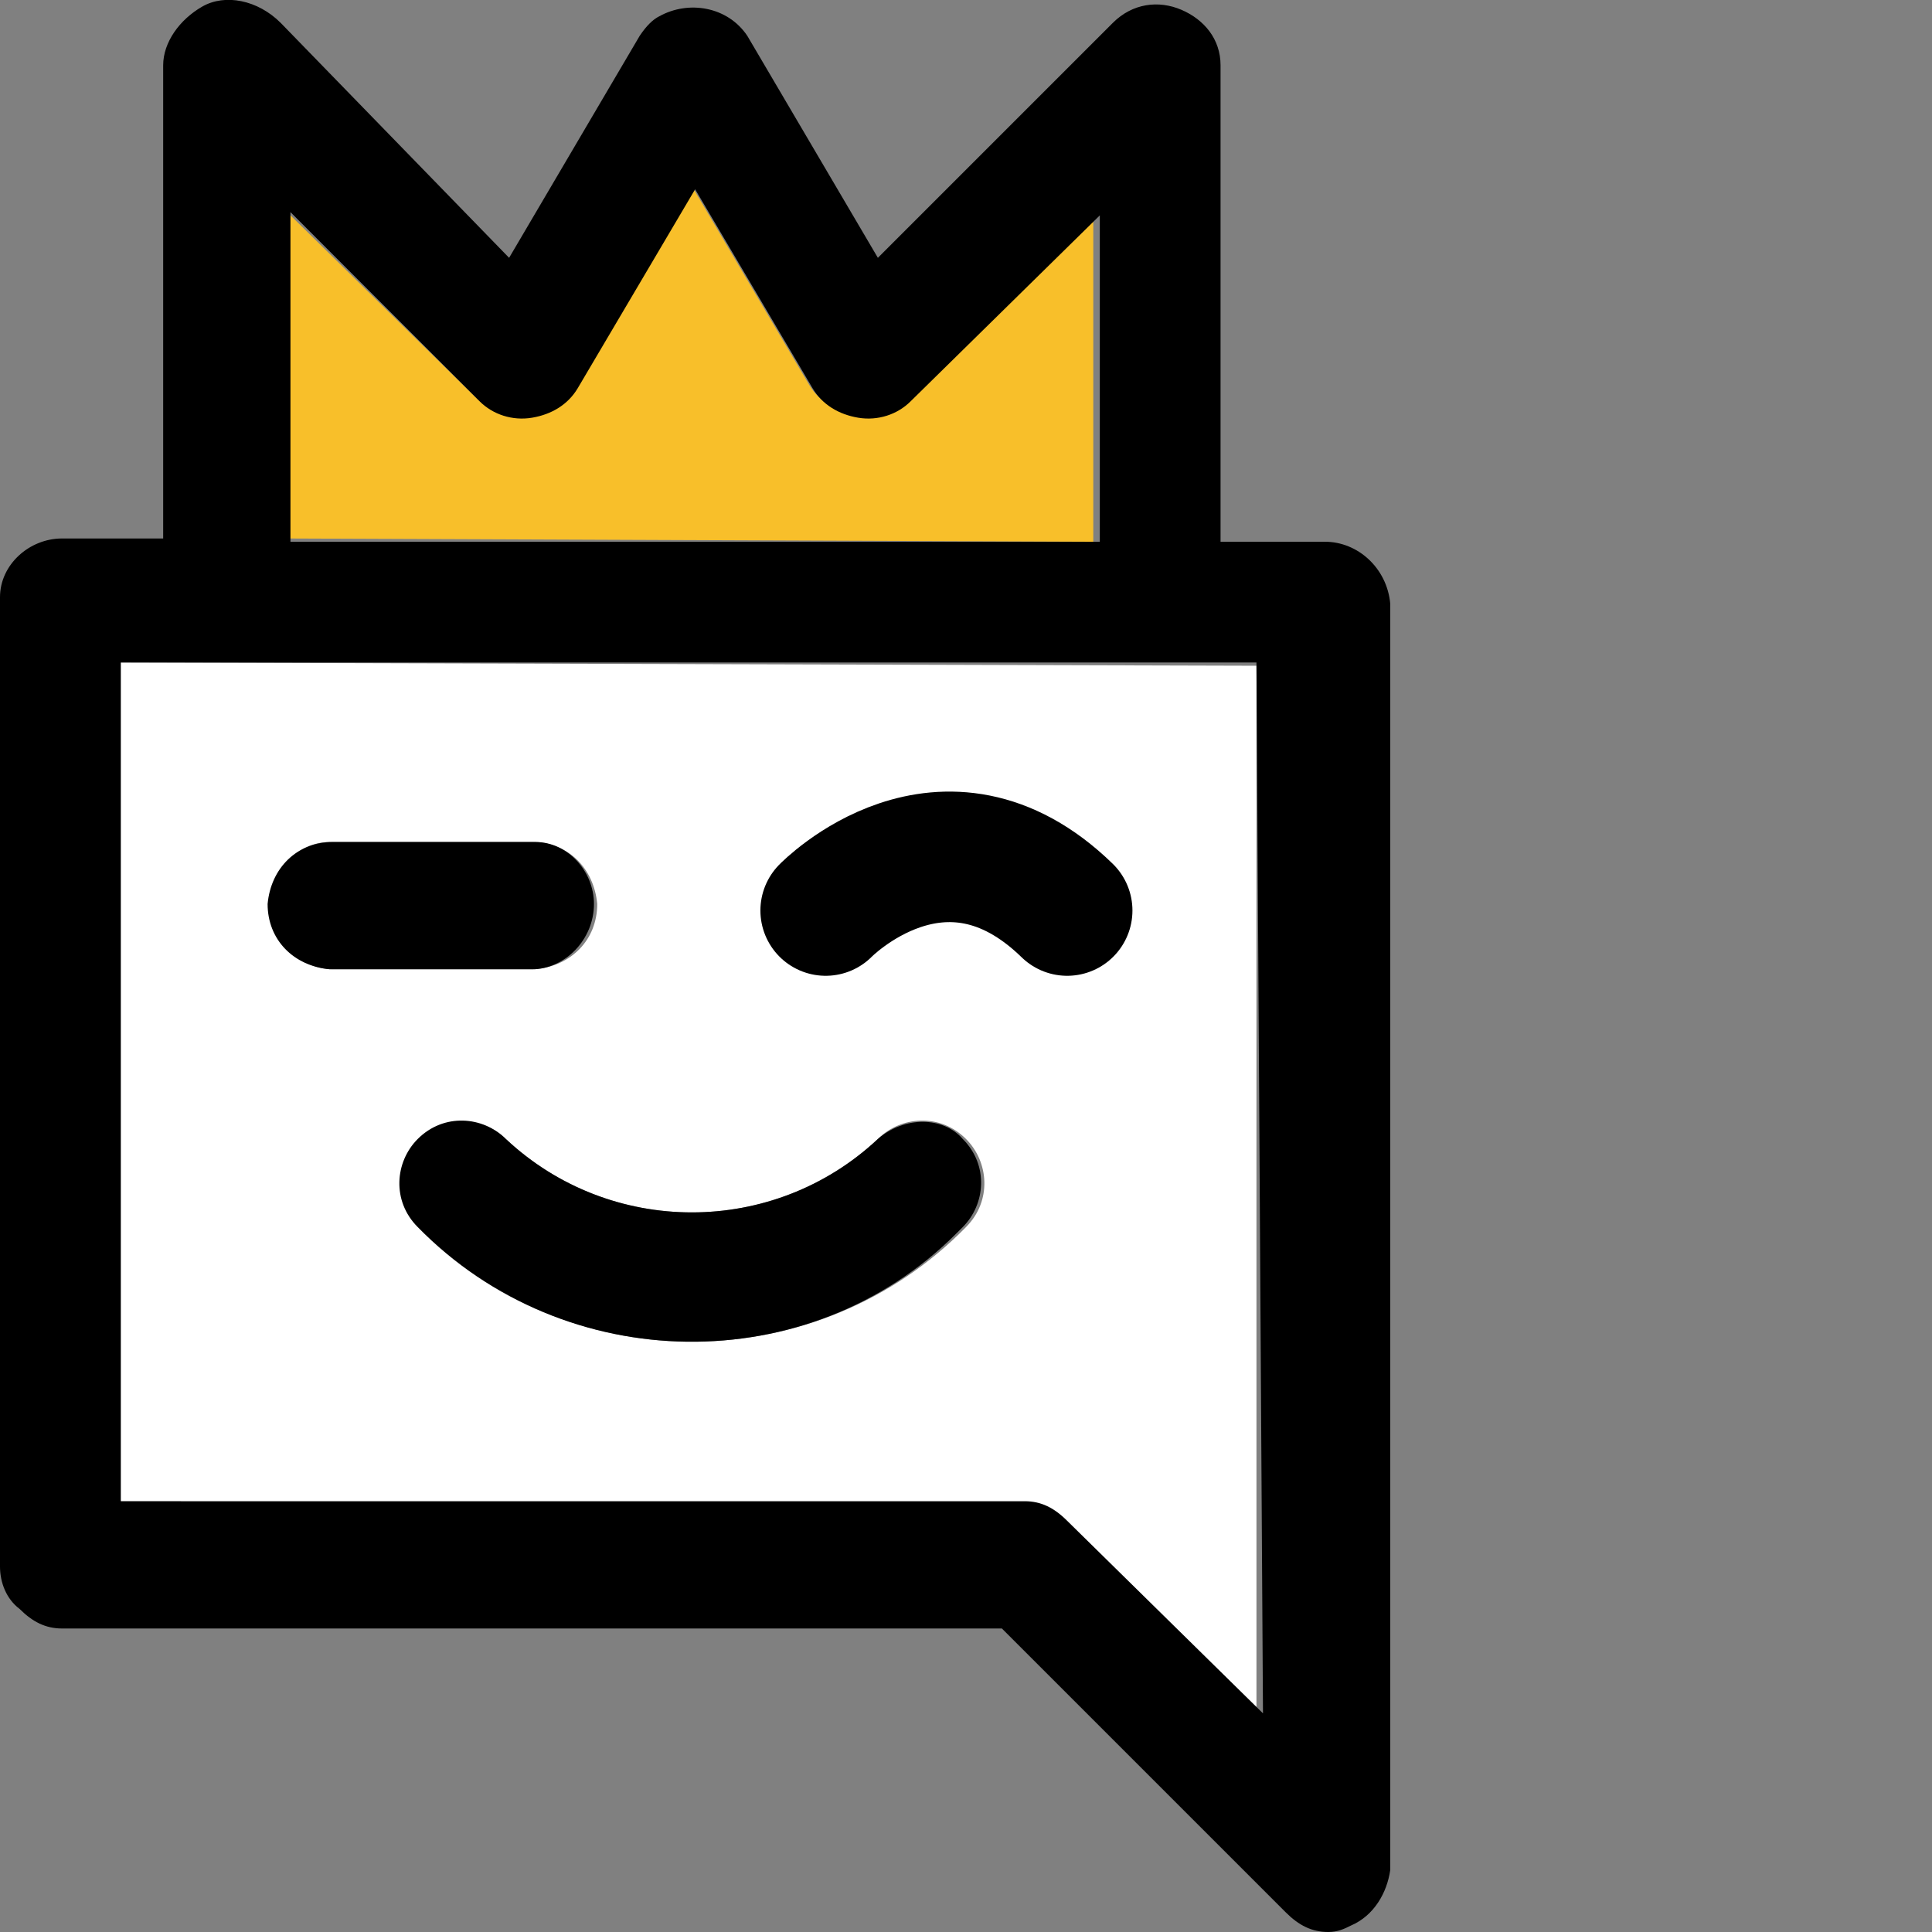 <?xml version="1.0" encoding="utf-8"?>
<!-- Generator: Adobe Illustrator 24.0.0, SVG Export Plug-In . SVG Version: 6.00 Build 0)  -->
<svg version="1.1" id="Layer_1" xmlns="http://www.w3.org/2000/svg" xmlns:xlink="http://www.w3.org/1999/xlink" x="0px" y="0px"
	 viewBox="0 0 59.2 59.2" style="enable-background:new 0 0 59.2 59.2;" xml:space="preserve">
<rect x="0" y="0" width="59.2" height="59.2" fill="#808080" stroke="none"/>
<style type="text/css">
	.st0{fill:#F8BF2A;}
	.st1{fill:#FFFFFF;}
	.st2{fill:none;stroke:#000000;stroke-width:4;stroke-linecap:round;stroke-linejoin:round;stroke-miterlimit:10;}
</style>
<path class="st0" d="M33.5,16.6V6.5l-5.7,5.7c-0.4,0.4-1,0.6-1.6,0.5s-1.1-0.4-1.4-0.9l-3.6-6.1l-3.6,6.1c-0.3,0.5-0.8,0.8-1.4,0.9
	c-0.6,0.1-1.2-0.1-1.6-0.5L8.8,6.5v10L33.5,16.6"/>
<path class="st1" d="M3.7,20.3v25.8h27.6c0.5,0,1,0.2,1.3,0.6l5.9,5.9V20.4L3.7,20.3 M8.3,27.7c0-1,0.8-1.9,1.8-1.9c0,0,0,0,0.1,0
	h6.1c1.1,0,1.9,0.8,2,1.9c0,1.1-0.8,1.9-1.9,2h-0.1h-6.1C9.2,29.7,8.3,28.8,8.3,27.7L8.3,27.7z M29.6,37.6c-4.5,4.6-12,4.7-16.5,0.2
	c-0.1-0.1-0.1-0.1-0.2-0.2c-0.7-0.7-0.7-1.9,0-2.7c0.7-0.7,1.9-0.7,2.6,0c3.2,3,8.2,3,11.4,0c0.7-0.7,1.9-0.8,2.7,0
	C30.3,35.6,30.4,36.8,29.6,37.6L29.6,37.6L29.6,37.6z"/>
<path d="M40.6,16.6h-3.2V2c0-0.8-0.5-1.4-1.2-1.7c-0.7-0.3-1.5-0.2-2.1,0.4l-7.2,7.2l-4-6.8c-0.6-0.9-1.8-1.1-2.7-0.6
	c-0.2,0.1-0.4,0.3-0.6,0.6l-4,6.8l-7-7.2C7.9,0,6.9-0.2,6.2,0.2S5,1.3,5,2v14.5H1.9c-1,0-1.9,0.8-1.9,1.8c0,0,0,0,0,0.1V48
	c0,0.5,0.2,1,0.6,1.3c0.4,0.4,0.8,0.6,1.3,0.6h28.8l8.7,8.7c0.4,0.4,0.8,0.6,1.3,0.6c0.3,0,0.5-0.1,0.7-0.2c0.7-0.3,1.1-1,1.2-1.7
	V18.5C42.5,17.4,41.6,16.6,40.6,16.6 M38.7,52.5l-6-5.9c-0.4-0.4-0.8-0.6-1.3-0.6H3.7V20.3h34.8L38.7,52.5L38.7,52.5z M14.7,12.3
	c0.4,0.4,1,0.6,1.6,0.5s1.1-0.4,1.4-0.9l3.6-6.1l3.6,6.1c0.3,0.5,0.8,0.8,1.4,0.9c0.6,0.1,1.2-0.1,1.6-0.5l5.8-5.7v10H8.9V6.5
	L14.7,12.3z"/>
<path d="M26.9,34.9c-3.2,3-8.2,3-11.4,0c-0.7-0.7-1.9-0.8-2.7,0c-0.7,0.7-0.8,1.9,0,2.7l0,0c4.5,4.6,12,4.7,16.5,0.2
	c0.1-0.1,0.1-0.1,0.2-0.2c0.7-0.7,0.8-1.9,0-2.7C28.9,34.2,27.7,34.2,26.9,34.9C27,34.9,26.9,34.9,26.9,34.9 M18.2,27.7
	c0-1-0.8-1.9-1.8-1.9c0,0,0,0-0.1,0h-6.1c-1.1,0-1.9,0.8-2,1.9c0,1.1,0.8,1.9,1.9,2h0.1h6.1C17.3,29.7,18.2,28.8,18.2,27.7
	L18.2,27.7"/>
<path class="st2" d="M25.3,27.9c0,0,3.6-3.7,7.4,0"/>
</svg>
